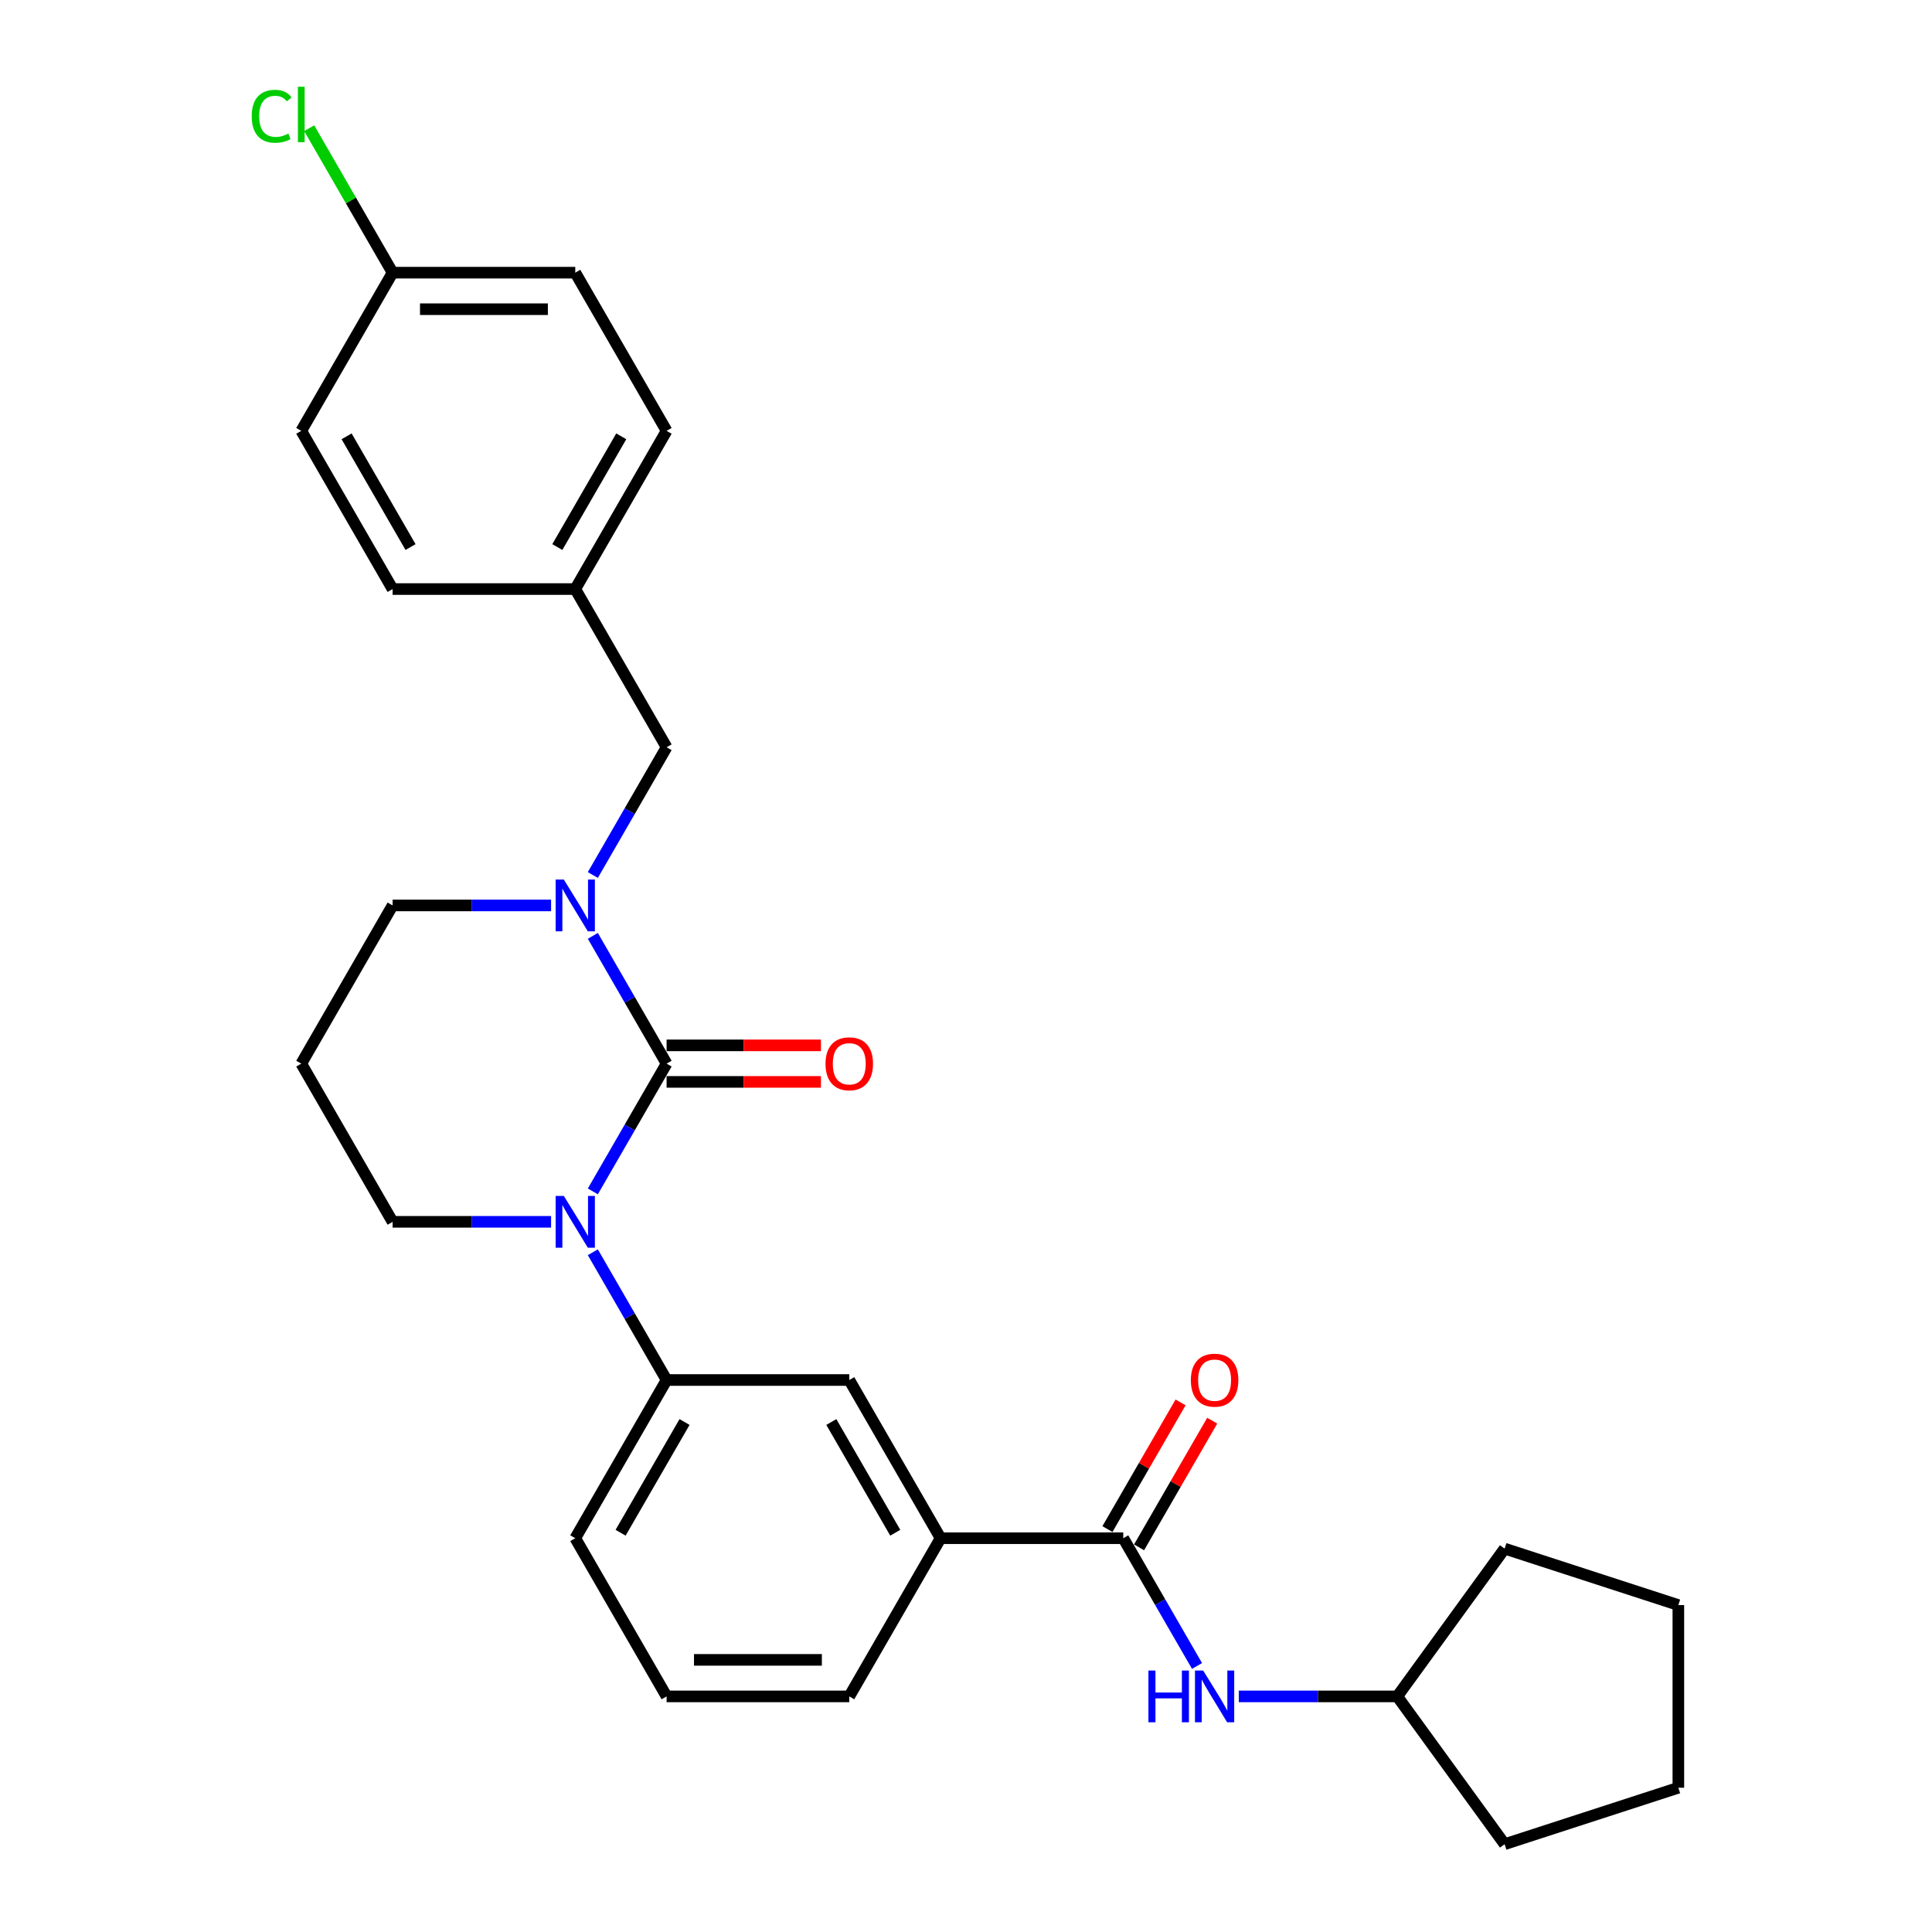 <?xml version='1.0' encoding='iso-8859-1'?>
<svg version='1.1' baseProfile='full'
              xmlns='http://www.w3.org/2000/svg'
                      xmlns:rdkit='http://www.rdkit.org/xml'
                      xmlns:xlink='http://www.w3.org/1999/xlink'
                  xml:space='preserve'
width='1000px' height='1000px' viewBox='0 0 1000 1000'>
<!-- END OF HEADER -->
<rect style='opacity:1.0;fill:#FFFFFF;stroke:none' width='1000' height='1000' x='0' y='0'> </rect>
<path class='bond-0' d='M 345.031,550.534 L 325.941,583.598' style='fill:none;fill-rule:evenodd;stroke:#000000;stroke-width:6px;stroke-linecap:butt;stroke-linejoin:miter;stroke-opacity:1' />
<path class='bond-0' d='M 325.941,583.598 L 306.851,616.662' style='fill:none;fill-rule:evenodd;stroke:#0000FF;stroke-width:6px;stroke-linecap:butt;stroke-linejoin:miter;stroke-opacity:1' />
<path class='bond-1' d='M 345.031,550.534 L 325.941,517.469' style='fill:none;fill-rule:evenodd;stroke:#000000;stroke-width:6px;stroke-linecap:butt;stroke-linejoin:miter;stroke-opacity:1' />
<path class='bond-1' d='M 325.941,517.469 L 306.851,484.405' style='fill:none;fill-rule:evenodd;stroke:#0000FF;stroke-width:6px;stroke-linecap:butt;stroke-linejoin:miter;stroke-opacity:1' />
<path class='bond-7' d='M 345.031,559.988 L 384.977,559.988' style='fill:none;fill-rule:evenodd;stroke:#000000;stroke-width:6px;stroke-linecap:butt;stroke-linejoin:miter;stroke-opacity:1' />
<path class='bond-7' d='M 384.977,559.988 L 424.923,559.988' style='fill:none;fill-rule:evenodd;stroke:#FF0000;stroke-width:6px;stroke-linecap:butt;stroke-linejoin:miter;stroke-opacity:1' />
<path class='bond-7' d='M 345.031,541.079 L 384.977,541.079' style='fill:none;fill-rule:evenodd;stroke:#000000;stroke-width:6px;stroke-linecap:butt;stroke-linejoin:miter;stroke-opacity:1' />
<path class='bond-7' d='M 384.977,541.079 L 424.923,541.079' style='fill:none;fill-rule:evenodd;stroke:#FF0000;stroke-width:6px;stroke-linecap:butt;stroke-linejoin:miter;stroke-opacity:1' />
<path class='bond-3' d='M 306.851,648.166 L 325.941,681.23' style='fill:none;fill-rule:evenodd;stroke:#0000FF;stroke-width:6px;stroke-linecap:butt;stroke-linejoin:miter;stroke-opacity:1' />
<path class='bond-3' d='M 325.941,681.23 L 345.031,714.294' style='fill:none;fill-rule:evenodd;stroke:#000000;stroke-width:6px;stroke-linecap:butt;stroke-linejoin:miter;stroke-opacity:1' />
<path class='bond-10' d='M 285.239,632.414 L 244.224,632.414' style='fill:none;fill-rule:evenodd;stroke:#0000FF;stroke-width:6px;stroke-linecap:butt;stroke-linejoin:miter;stroke-opacity:1' />
<path class='bond-10' d='M 244.224,632.414 L 203.21,632.414' style='fill:none;fill-rule:evenodd;stroke:#000000;stroke-width:6px;stroke-linecap:butt;stroke-linejoin:miter;stroke-opacity:1' />
<path class='bond-8' d='M 306.851,452.902 L 325.941,419.837' style='fill:none;fill-rule:evenodd;stroke:#0000FF;stroke-width:6px;stroke-linecap:butt;stroke-linejoin:miter;stroke-opacity:1' />
<path class='bond-8' d='M 325.941,419.837 L 345.031,386.773' style='fill:none;fill-rule:evenodd;stroke:#000000;stroke-width:6px;stroke-linecap:butt;stroke-linejoin:miter;stroke-opacity:1' />
<path class='bond-11' d='M 285.239,468.653 L 244.224,468.653' style='fill:none;fill-rule:evenodd;stroke:#0000FF;stroke-width:6px;stroke-linecap:butt;stroke-linejoin:miter;stroke-opacity:1' />
<path class='bond-11' d='M 244.224,468.653 L 203.21,468.653' style='fill:none;fill-rule:evenodd;stroke:#000000;stroke-width:6px;stroke-linecap:butt;stroke-linejoin:miter;stroke-opacity:1' />
<path class='bond-2' d='M 581.399,796.175 L 486.851,796.175' style='fill:none;fill-rule:evenodd;stroke:#000000;stroke-width:6px;stroke-linecap:butt;stroke-linejoin:miter;stroke-opacity:1' />
<path class='bond-4' d='M 581.399,796.175 L 600.488,829.239' style='fill:none;fill-rule:evenodd;stroke:#000000;stroke-width:6px;stroke-linecap:butt;stroke-linejoin:miter;stroke-opacity:1' />
<path class='bond-4' d='M 600.488,829.239 L 619.578,862.303' style='fill:none;fill-rule:evenodd;stroke:#0000FF;stroke-width:6px;stroke-linecap:butt;stroke-linejoin:miter;stroke-opacity:1' />
<path class='bond-9' d='M 589.587,800.902 L 608.513,768.121' style='fill:none;fill-rule:evenodd;stroke:#000000;stroke-width:6px;stroke-linecap:butt;stroke-linejoin:miter;stroke-opacity:1' />
<path class='bond-9' d='M 608.513,768.121 L 627.439,735.341' style='fill:none;fill-rule:evenodd;stroke:#FF0000;stroke-width:6px;stroke-linecap:butt;stroke-linejoin:miter;stroke-opacity:1' />
<path class='bond-9' d='M 573.211,791.447 L 592.137,758.667' style='fill:none;fill-rule:evenodd;stroke:#000000;stroke-width:6px;stroke-linecap:butt;stroke-linejoin:miter;stroke-opacity:1' />
<path class='bond-9' d='M 592.137,758.667 L 611.063,725.886' style='fill:none;fill-rule:evenodd;stroke:#FF0000;stroke-width:6px;stroke-linecap:butt;stroke-linejoin:miter;stroke-opacity:1' />
<path class='bond-6' d='M 345.031,714.294 L 439.578,714.294' style='fill:none;fill-rule:evenodd;stroke:#000000;stroke-width:6px;stroke-linecap:butt;stroke-linejoin:miter;stroke-opacity:1' />
<path class='bond-21' d='M 345.031,714.294 L 297.757,796.175' style='fill:none;fill-rule:evenodd;stroke:#000000;stroke-width:6px;stroke-linecap:butt;stroke-linejoin:miter;stroke-opacity:1' />
<path class='bond-21' d='M 354.316,736.031 L 321.224,793.347' style='fill:none;fill-rule:evenodd;stroke:#000000;stroke-width:6px;stroke-linecap:butt;stroke-linejoin:miter;stroke-opacity:1' />
<path class='bond-15' d='M 641.19,878.055 L 682.205,878.055' style='fill:none;fill-rule:evenodd;stroke:#0000FF;stroke-width:6px;stroke-linecap:butt;stroke-linejoin:miter;stroke-opacity:1' />
<path class='bond-15' d='M 682.205,878.055 L 723.22,878.055' style='fill:none;fill-rule:evenodd;stroke:#000000;stroke-width:6px;stroke-linecap:butt;stroke-linejoin:miter;stroke-opacity:1' />
<path class='bond-5' d='M 486.851,796.175 L 439.578,714.294' style='fill:none;fill-rule:evenodd;stroke:#000000;stroke-width:6px;stroke-linecap:butt;stroke-linejoin:miter;stroke-opacity:1' />
<path class='bond-5' d='M 463.384,793.347 L 430.293,736.031' style='fill:none;fill-rule:evenodd;stroke:#000000;stroke-width:6px;stroke-linecap:butt;stroke-linejoin:miter;stroke-opacity:1' />
<path class='bond-30' d='M 486.851,796.175 L 439.578,878.055' style='fill:none;fill-rule:evenodd;stroke:#000000;stroke-width:6px;stroke-linecap:butt;stroke-linejoin:miter;stroke-opacity:1' />
<path class='bond-12' d='M 345.031,386.773 L 297.757,304.893' style='fill:none;fill-rule:evenodd;stroke:#000000;stroke-width:6px;stroke-linecap:butt;stroke-linejoin:miter;stroke-opacity:1' />
<path class='bond-28' d='M 203.21,632.414 L 155.936,550.534' style='fill:none;fill-rule:evenodd;stroke:#000000;stroke-width:6px;stroke-linecap:butt;stroke-linejoin:miter;stroke-opacity:1' />
<path class='bond-13' d='M 203.21,468.653 L 155.936,550.534' style='fill:none;fill-rule:evenodd;stroke:#000000;stroke-width:6px;stroke-linecap:butt;stroke-linejoin:miter;stroke-opacity:1' />
<path class='bond-17' d='M 297.757,304.893 L 203.21,304.893' style='fill:none;fill-rule:evenodd;stroke:#000000;stroke-width:6px;stroke-linecap:butt;stroke-linejoin:miter;stroke-opacity:1' />
<path class='bond-18' d='M 297.757,304.893 L 345.031,223.012' style='fill:none;fill-rule:evenodd;stroke:#000000;stroke-width:6px;stroke-linecap:butt;stroke-linejoin:miter;stroke-opacity:1' />
<path class='bond-18' d='M 288.472,283.156 L 321.563,225.839' style='fill:none;fill-rule:evenodd;stroke:#000000;stroke-width:6px;stroke-linecap:butt;stroke-linejoin:miter;stroke-opacity:1' />
<path class='bond-14' d='M 203.21,141.132 L 297.757,141.132' style='fill:none;fill-rule:evenodd;stroke:#000000;stroke-width:6px;stroke-linecap:butt;stroke-linejoin:miter;stroke-opacity:1' />
<path class='bond-14' d='M 217.392,160.041 L 283.575,160.041' style='fill:none;fill-rule:evenodd;stroke:#000000;stroke-width:6px;stroke-linecap:butt;stroke-linejoin:miter;stroke-opacity:1' />
<path class='bond-16' d='M 203.21,141.132 L 181.624,103.745' style='fill:none;fill-rule:evenodd;stroke:#000000;stroke-width:6px;stroke-linecap:butt;stroke-linejoin:miter;stroke-opacity:1' />
<path class='bond-16' d='M 181.624,103.745 L 160.039,66.359' style='fill:none;fill-rule:evenodd;stroke:#00CC00;stroke-width:6px;stroke-linecap:butt;stroke-linejoin:miter;stroke-opacity:1' />
<path class='bond-29' d='M 203.21,141.132 L 155.936,223.012' style='fill:none;fill-rule:evenodd;stroke:#000000;stroke-width:6px;stroke-linecap:butt;stroke-linejoin:miter;stroke-opacity:1' />
<path class='bond-24' d='M 723.22,878.055 L 778.793,801.565' style='fill:none;fill-rule:evenodd;stroke:#000000;stroke-width:6px;stroke-linecap:butt;stroke-linejoin:miter;stroke-opacity:1' />
<path class='bond-25' d='M 723.22,878.055 L 778.793,954.545' style='fill:none;fill-rule:evenodd;stroke:#000000;stroke-width:6px;stroke-linecap:butt;stroke-linejoin:miter;stroke-opacity:1' />
<path class='bond-19' d='M 203.21,304.893 L 155.936,223.012' style='fill:none;fill-rule:evenodd;stroke:#000000;stroke-width:6px;stroke-linecap:butt;stroke-linejoin:miter;stroke-opacity:1' />
<path class='bond-19' d='M 212.495,283.156 L 179.403,225.839' style='fill:none;fill-rule:evenodd;stroke:#000000;stroke-width:6px;stroke-linecap:butt;stroke-linejoin:miter;stroke-opacity:1' />
<path class='bond-20' d='M 345.031,223.012 L 297.757,141.132' style='fill:none;fill-rule:evenodd;stroke:#000000;stroke-width:6px;stroke-linecap:butt;stroke-linejoin:miter;stroke-opacity:1' />
<path class='bond-23' d='M 297.757,796.175 L 345.031,878.055' style='fill:none;fill-rule:evenodd;stroke:#000000;stroke-width:6px;stroke-linecap:butt;stroke-linejoin:miter;stroke-opacity:1' />
<path class='bond-22' d='M 439.578,878.055 L 345.031,878.055' style='fill:none;fill-rule:evenodd;stroke:#000000;stroke-width:6px;stroke-linecap:butt;stroke-linejoin:miter;stroke-opacity:1' />
<path class='bond-22' d='M 425.396,859.146 L 359.213,859.146' style='fill:none;fill-rule:evenodd;stroke:#000000;stroke-width:6px;stroke-linecap:butt;stroke-linejoin:miter;stroke-opacity:1' />
<path class='bond-27' d='M 778.793,801.565 L 868.713,830.781' style='fill:none;fill-rule:evenodd;stroke:#000000;stroke-width:6px;stroke-linecap:butt;stroke-linejoin:miter;stroke-opacity:1' />
<path class='bond-26' d='M 778.793,954.545 L 868.713,925.329' style='fill:none;fill-rule:evenodd;stroke:#000000;stroke-width:6px;stroke-linecap:butt;stroke-linejoin:miter;stroke-opacity:1' />
<path class='bond-31' d='M 868.713,925.329 L 868.713,830.781' style='fill:none;fill-rule:evenodd;stroke:#000000;stroke-width:6px;stroke-linecap:butt;stroke-linejoin:miter;stroke-opacity:1' />
<path  class='atom-1' d='M 291.838 619.026
L 300.612 633.208
Q 301.482 634.607, 302.881 637.141
Q 304.281 639.675, 304.356 639.826
L 304.356 619.026
L 307.911 619.026
L 307.911 645.802
L 304.243 645.802
L 294.826 630.296
Q 293.729 628.481, 292.557 626.401
Q 291.422 624.321, 291.082 623.678
L 291.082 645.802
L 287.602 645.802
L 287.602 619.026
L 291.838 619.026
' fill='#0000FF'/>
<path  class='atom-2' d='M 291.838 455.265
L 300.612 469.447
Q 301.482 470.847, 302.881 473.381
Q 304.281 475.914, 304.356 476.066
L 304.356 455.265
L 307.911 455.265
L 307.911 482.041
L 304.243 482.041
L 294.826 466.535
Q 293.729 464.72, 292.557 462.64
Q 291.422 460.56, 291.082 459.917
L 291.082 482.041
L 287.602 482.041
L 287.602 455.265
L 291.838 455.265
' fill='#0000FF'/>
<path  class='atom-5' d='M 594.427 864.667
L 598.058 864.667
L 598.058 876.051
L 611.748 876.051
L 611.748 864.667
L 615.379 864.667
L 615.379 891.443
L 611.748 891.443
L 611.748 879.076
L 598.058 879.076
L 598.058 891.443
L 594.427 891.443
L 594.427 864.667
' fill='#0000FF'/>
<path  class='atom-5' d='M 622.754 864.667
L 631.528 878.849
Q 632.398 880.249, 633.797 882.782
Q 635.196 885.316, 635.272 885.468
L 635.272 864.667
L 638.827 864.667
L 638.827 891.443
L 635.158 891.443
L 625.741 875.937
Q 624.645 874.122, 623.472 872.042
Q 622.338 869.962, 621.997 869.319
L 621.997 891.443
L 618.518 891.443
L 618.518 864.667
L 622.754 864.667
' fill='#0000FF'/>
<path  class='atom-8' d='M 427.287 550.609
Q 427.287 544.18, 430.463 540.587
Q 433.64 536.994, 439.578 536.994
Q 445.515 536.994, 448.692 540.587
Q 451.869 544.18, 451.869 550.609
Q 451.869 557.114, 448.654 560.82
Q 445.44 564.489, 439.578 564.489
Q 433.678 564.489, 430.463 560.82
Q 427.287 557.152, 427.287 550.609
M 439.578 561.463
Q 443.662 561.463, 445.856 558.74
Q 448.087 555.98, 448.087 550.609
Q 448.087 545.352, 445.856 542.705
Q 443.662 540.02, 439.578 540.02
Q 435.493 540.02, 433.262 542.667
Q 431.069 545.315, 431.069 550.609
Q 431.069 556.017, 433.262 558.74
Q 435.493 561.463, 439.578 561.463
' fill='#FF0000'/>
<path  class='atom-10' d='M 616.381 714.37
Q 616.381 707.941, 619.558 704.348
Q 622.735 700.755, 628.672 700.755
Q 634.61 700.755, 637.787 704.348
Q 640.964 707.941, 640.964 714.37
Q 640.964 720.875, 637.749 724.581
Q 634.534 728.25, 628.672 728.25
Q 622.773 728.25, 619.558 724.581
Q 616.381 720.913, 616.381 714.37
M 628.672 725.224
Q 632.757 725.224, 634.95 722.501
Q 637.182 719.74, 637.182 714.37
Q 637.182 709.113, 634.95 706.466
Q 632.757 703.781, 628.672 703.781
Q 624.588 703.781, 622.357 706.428
Q 620.163 709.075, 620.163 714.37
Q 620.163 719.778, 622.357 722.501
Q 624.588 725.224, 628.672 725.224
' fill='#FF0000'/>
<path  class='atom-17' d='M 130.295 60.178
Q 130.295 53.522, 133.396 50.042
Q 136.535 46.525, 142.472 46.525
Q 147.994 46.525, 150.944 50.421
L 148.448 52.463
Q 146.292 49.627, 142.472 49.627
Q 138.426 49.627, 136.27 52.349
Q 134.152 55.035, 134.152 60.178
Q 134.152 65.473, 136.346 68.196
Q 138.577 70.919, 142.888 70.919
Q 145.838 70.919, 149.28 69.141
L 150.339 71.978
Q 148.939 72.885, 146.822 73.415
Q 144.704 73.944, 142.359 73.944
Q 136.535 73.944, 133.396 70.389
Q 130.295 66.834, 130.295 60.178
' fill='#00CC00'/>
<path  class='atom-17' d='M 154.196 44.899
L 157.676 44.899
L 157.676 73.604
L 154.196 73.604
L 154.196 44.899
' fill='#00CC00'/>
</svg>
